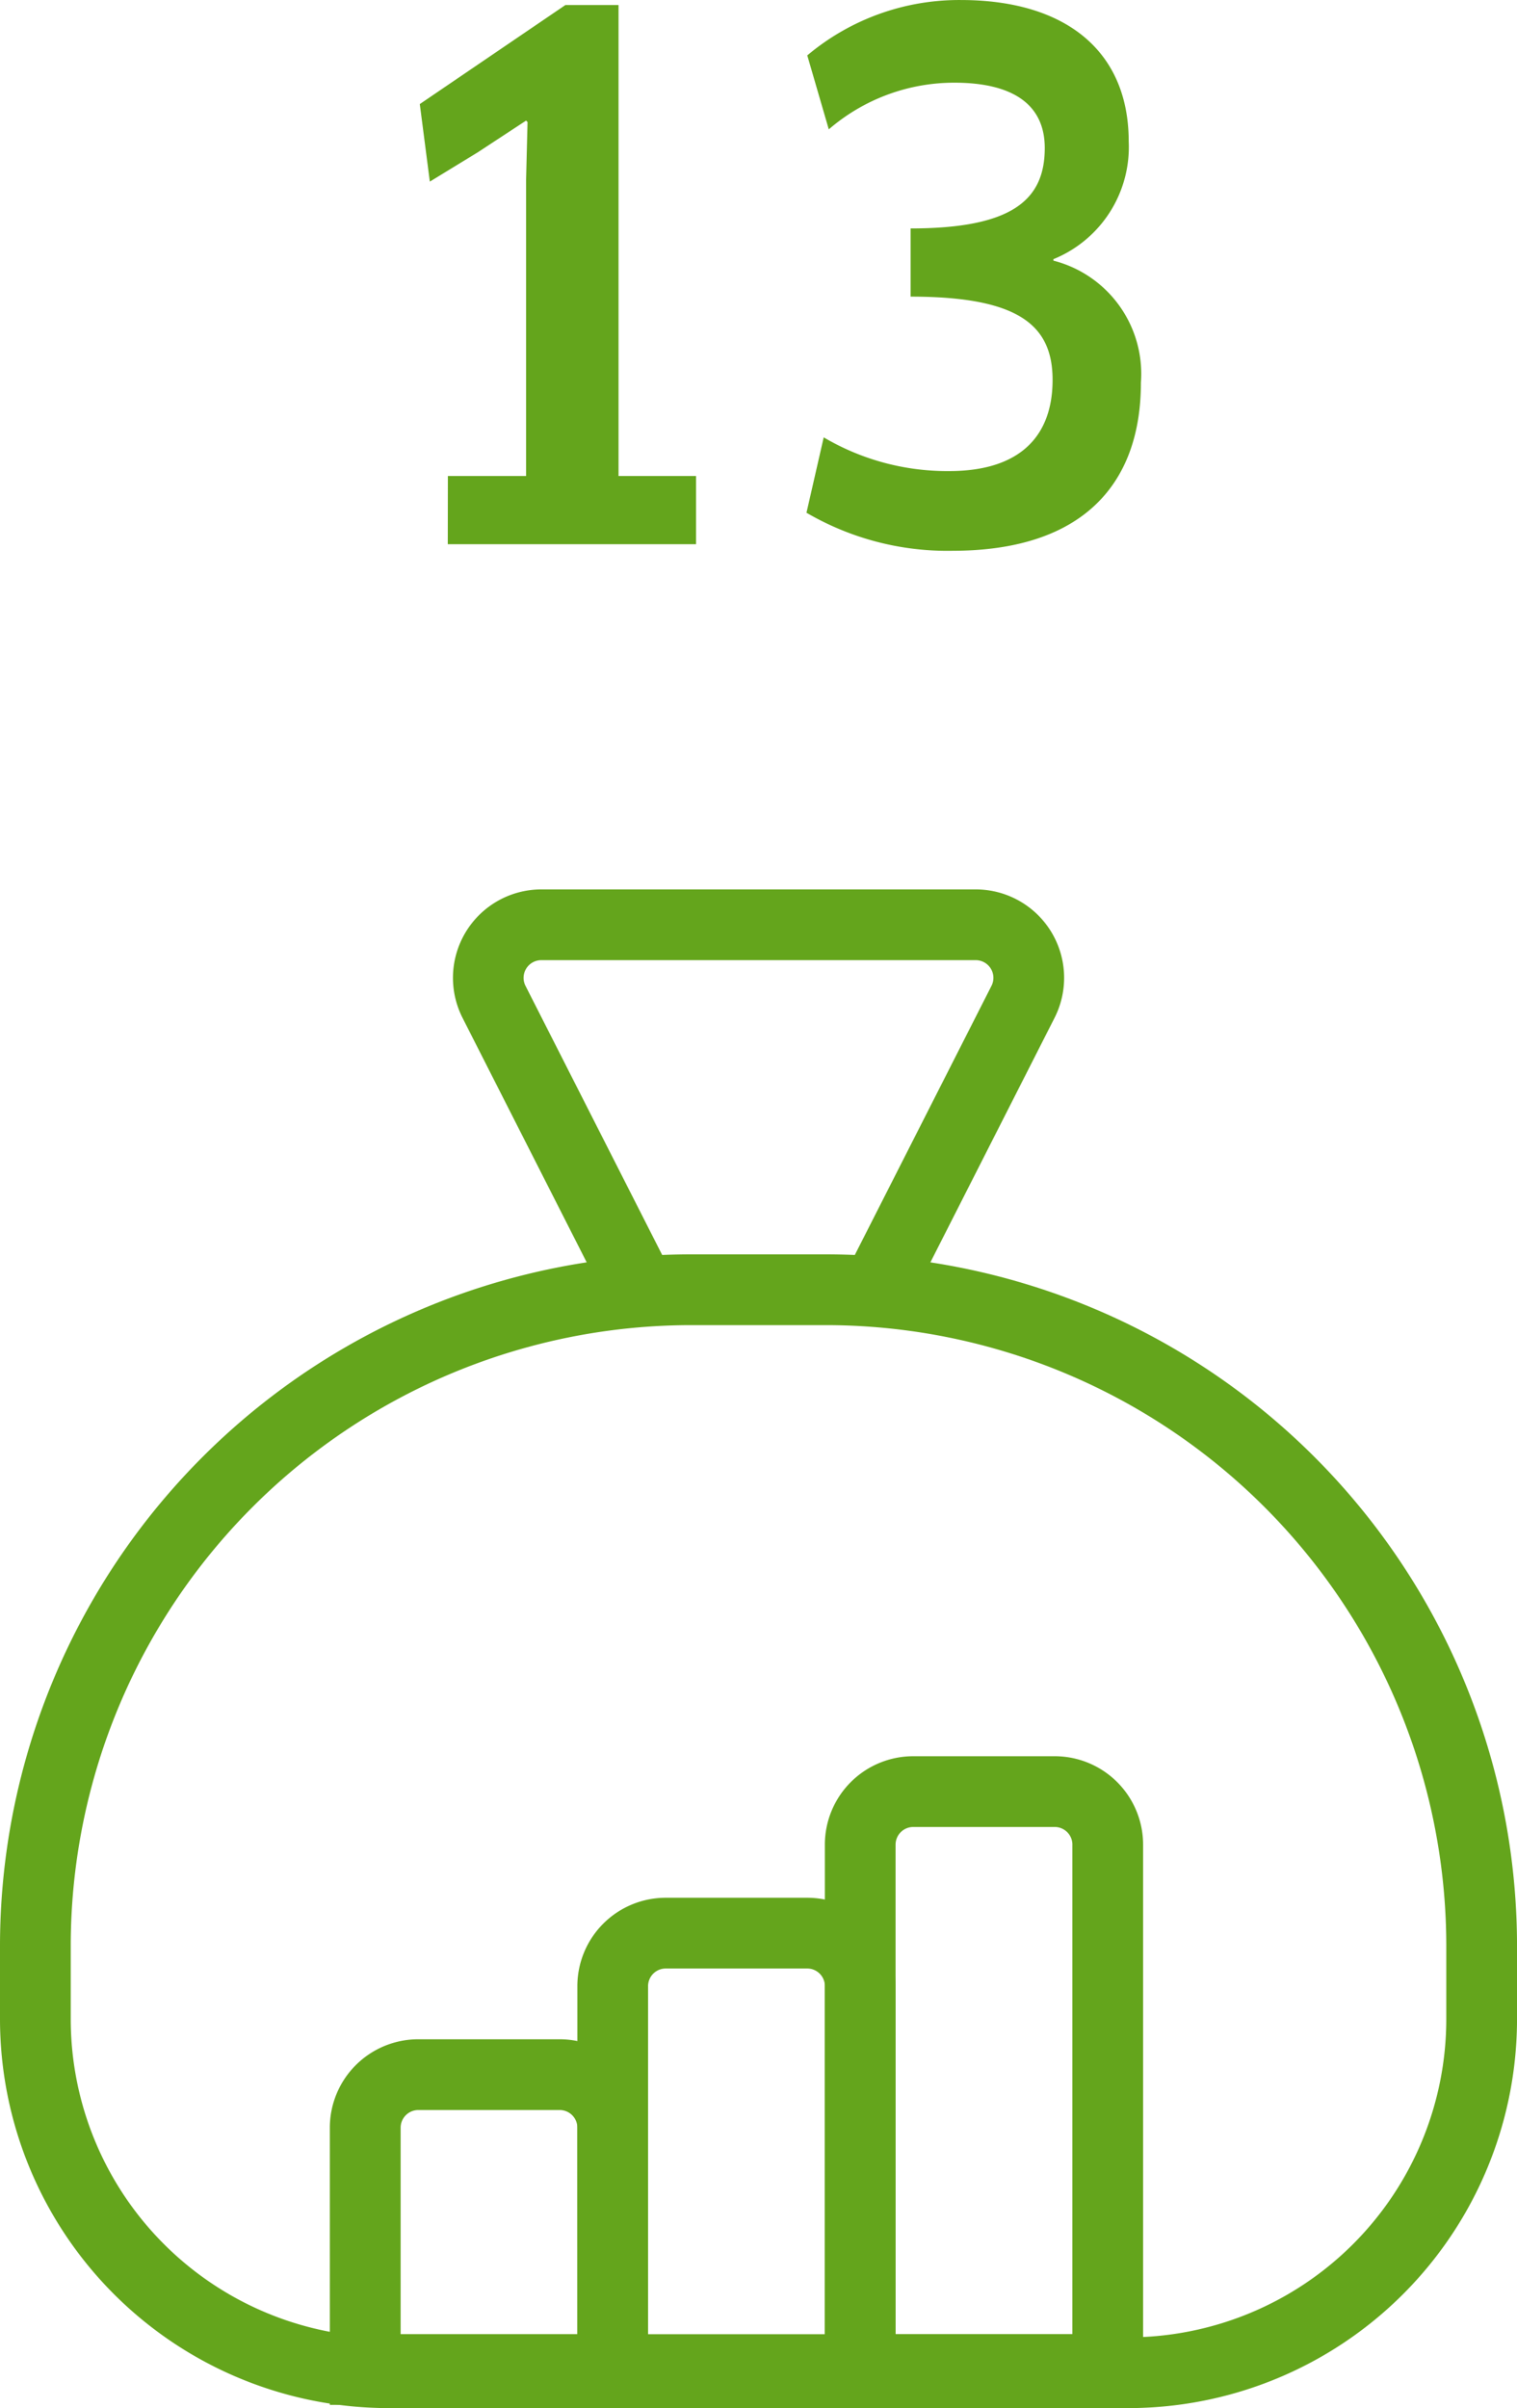 <?xml version="1.0" encoding="UTF-8"?>
<svg xmlns="http://www.w3.org/2000/svg" width="63.033" height="100" viewBox="0 0 63.033 100">
  <g id="Gruppe_48" data-name="Gruppe 48" transform="translate(-800.016 -4624.896)">
    <g id="salary-wage-svgrepo-com" transform="translate(800.016 4661.829)">
      <path id="Pfad_19" data-name="Pfad 19" d="M273.008,740.968a.734.734,0,0,0-.735-.735H266.4a.734.734,0,0,0-.735.735v8.571h7.346Zm-10.285,11.509V740.968a3.673,3.673,0,0,1,3.673-3.673h5.877a3.673,3.673,0,0,1,3.673,3.673v11.509Z" transform="translate(-249.018 -689.544)" fill="#64a51c"></path>
      <path id="Pfad_20" data-name="Pfad 20" d="M416.368,659.048a.734.734,0,0,0-.735-.735h-5.877a.734.734,0,0,0-.735.735V673.5h7.346Zm-10.285,17.386V659.048a3.673,3.673,0,0,1,3.673-3.673h5.877a3.673,3.673,0,0,1,3.673,3.673v17.386Z" transform="translate(-382.093 -613.501)" fill="#64a51c"></path>
      <path id="Pfad_21" data-name="Pfad 21" d="M359.664,111.35a.734.734,0,0,0-.735-.735h-5.877a.735.735,0,0,0-.735.735v20.324h7.346V111.35Zm-10.285,23.263V111.35a3.673,3.673,0,0,1,3.673-3.673h5.877a3.673,3.673,0,0,1,3.673,3.673v23.263Zm-6.671-47.577-5.768-11.35a.735.735,0,0,1,.655-1.067h18.052a.734.734,0,0,1,.655,1.067l-5.768,11.351a1.469,1.469,0,0,0,2.62,1.331l5.767-11.35a3.672,3.672,0,0,0-3.274-5.337H337.6a3.673,3.673,0,0,0-3.275,5.337l5.768,11.351a1.469,1.469,0,0,0,2.62-1.331Z" transform="translate(-315.105 -71.68)" fill="#64a51c"></path>
      <path id="Pfad_22" data-name="Pfad 22" d="M118.549,327.981a13.223,13.223,0,0,0,13.223-13.223v-3.1a25.791,25.791,0,0,0-25.711-25.711h-5.734a25.791,25.791,0,0,0-25.711,25.711v3.1a13.223,13.223,0,0,0,13.223,13.223Zm0,2.938H87.838a16.162,16.162,0,0,1-16.161-16.161v-3.1a28.73,28.73,0,0,1,28.65-28.65h5.734a28.73,28.73,0,0,1,28.65,28.65v3.1a16.161,16.161,0,0,1-16.161,16.161Z" transform="translate(-71.677 -267.852)" fill="#64a51c"></path>
    </g>
    <path id="Pfad_23" data-name="Pfad 23" d="M21.391,28.891H31.706V26.059h-3.22V6.5H26.28l-6.052,4.114.417,3.22,2-1.222,2-1.312.06.06-.06,2.385V26.059h-3.25Zm28.8-6.708a4.853,4.853,0,0,0-3.637-5.068v-.06a5.025,5.025,0,0,0,3.13-4.889c0-3.757-2.624-5.873-6.976-5.873a9.8,9.8,0,0,0-6.38,2.3l.894,3.071a7.976,7.976,0,0,1,5.217-1.938c2.415,0,3.757.894,3.757,2.713,0,2.147-1.342,3.339-5.575,3.339v2.832c4.5,0,5.9,1.193,5.9,3.458,0,2.325-1.342,3.786-4.293,3.786a10.105,10.105,0,0,1-5.217-1.4l-.716,3.13a11.617,11.617,0,0,0,6.082,1.58C47.746,29.159,50.191,26.416,50.191,22.183Z" transform="translate(797.231 4618.604)" fill="#64a51c"></path>
  </g>
</svg>
